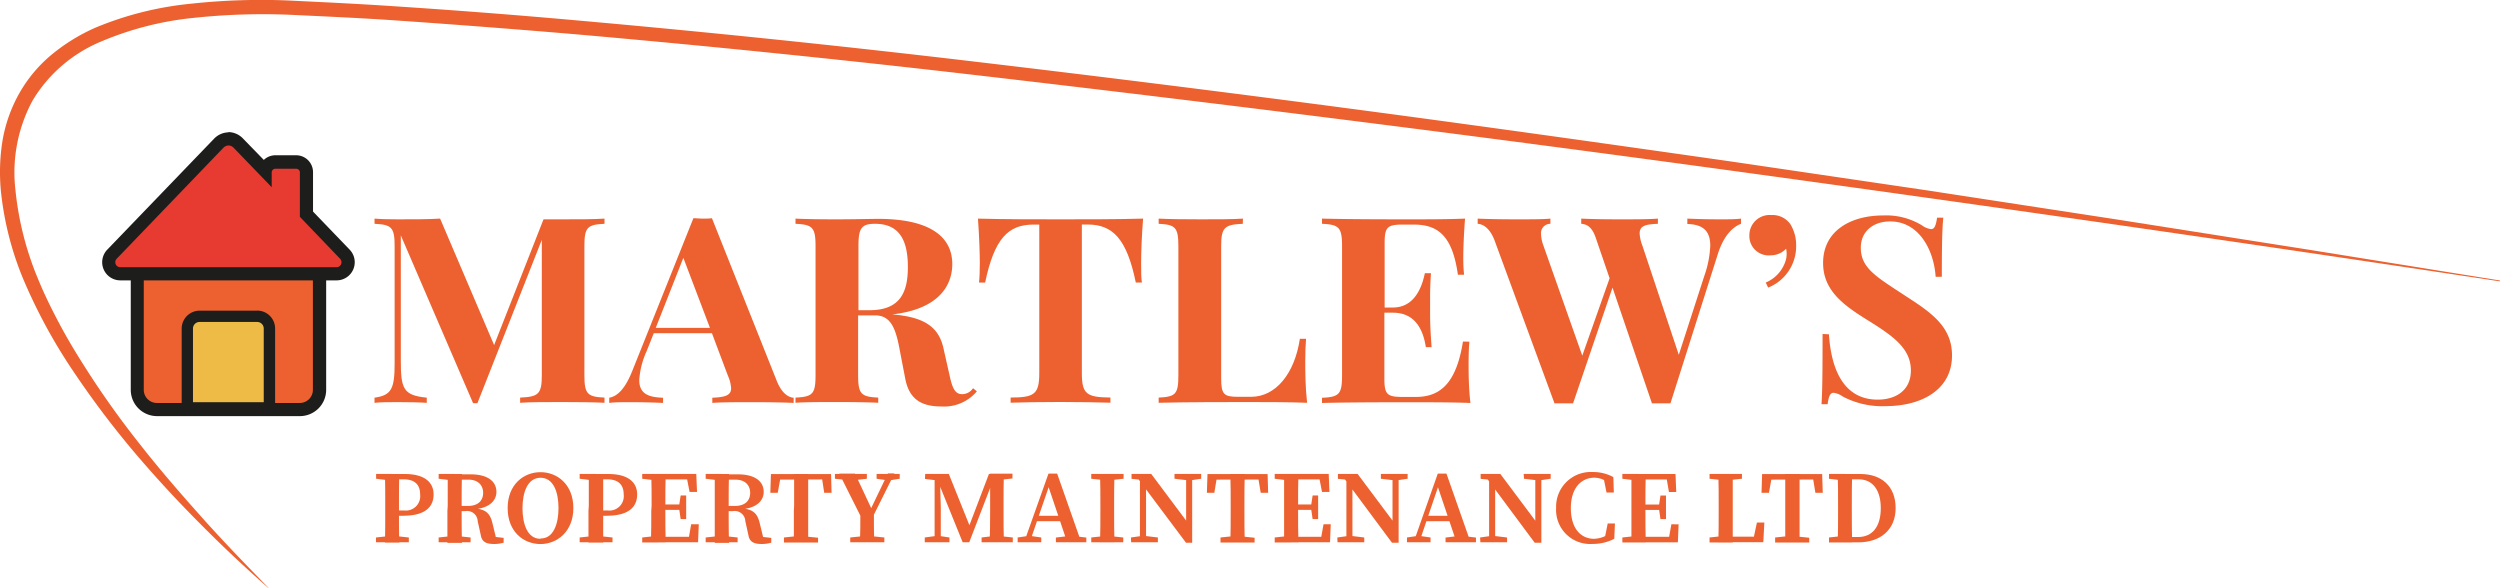 <?xml version="1.0" encoding="UTF-8"?> <svg xmlns="http://www.w3.org/2000/svg" viewBox="0 0 380.48 89.5"><defs><style>.cls-1{fill:#ec612f;}.cls-2{fill:#1d1d1b;}.cls-3{fill:#eebb46;}.cls-4{fill:#e73a30;}</style></defs><g id="Layer_2" data-name="Layer 2"><g id="Layer_1-2" data-name="Layer 1"><path class="cls-1" d="M92,34.06c-2.6.12-3.06.52-3.06,3.4V57.11c0,2.88.48,3.28,3.06,3.4v.79c-1.51-.08-4-.11-6.4-.11-2.6,0-5,0-6.44.11v-.79c2.78-.12,3.3-.52,3.3-3.4V36.5l-9.8,24.86H72L61,35.82v19c0,4.34.35,5.35,3.95,5.7v.79c-1-.08-2.94-.11-4.41-.11-1.27,0-2.68,0-3.54.11v-.79c2.6-.35,3.06-1.39,3.06-5.22V37.46c0-2.88-.48-3.28-3.06-3.4v-.79c.86.08,2.27.11,3.54.11,2.37,0,4.67,0,6.44-.11L75.2,52.52l7.52-19.14H85.6c2.37,0,4.89,0,6.4-.11Z"></path><path class="cls-1" d="M118.23,58c.76,1.89,1.79,2.49,2.56,2.53v.79c-1.61-.08-4-.11-6.18-.11-2.52,0-4.85,0-6.2.11v-.79c2-.08,2.86-.37,2.86-1.45a5.41,5.41,0,0,0-.48-1.88l-2.44-6.49H99.5l-1.09,2.74a12.54,12.54,0,0,0-1.12,4.39c0,2.09,1.4,2.63,3.62,2.69v.79c-1.85-.08-3.38-.11-5.07-.11-1.19,0-2.3,0-3.12.11v-.79c1.19-.21,2.39-1.24,3.54-4.16l9.27-23.16c.43,0,.91.06,1.41.06s1,0,1.41-.06ZM104,39.24,99.8,49.9h8.25Z"></path><path class="cls-1" d="M148.67,59.56a6.51,6.51,0,0,1-5.41,2.3c-2.92,0-4.89-1-5.5-4.29L137,53.63c-.6-3.31-1.25-5.63-3.8-5.63H130.6v9.11c0,2.88.47,3.28,3.06,3.4v.79c-1.47-.08-3.9-.11-6.16-.11-2.61,0-5,0-6.43.11v-.79c2.59-.12,3.05-.52,3.05-3.4V37.46c0-2.88-.48-3.28-3.05-3.4v-.79c1.38.08,3.9.11,6.19.11,2.66,0,5.37-.07,6.4-.07,7.57,0,11.27,2.53,11.27,6.88,0,3.21-2,6.86-9.14,7.66h0c4.93.4,7.1,1.93,7.81,5.21l.92,4.08c.45,2.11.91,2.85,1.92,2.85a2,2,0,0,0,1.65-.91ZM132.35,47.21c4.81,0,5.82-2.94,5.82-6.58,0-4.15-1.35-6.57-5-6.57-2.08,0-2.52.68-2.52,3.4v9.75Z"></path><path class="cls-1" d="M149,43c.08-.73.12-1.83.12-3s-.08-4-.28-6.73c3.68.11,9,.11,12.59.11s8.86,0,12.54-.11c-.22,2.69-.3,5.41-.3,6.73s0,2.28.12,3h-.93c-1.37-6.67-3.52-8.83-7.32-8.83h-.89v22.6c0,3.23.73,3.69,4.35,3.73v.79c-1.73-.06-4.75-.11-7.75-.11s-5.83.05-7.44.11v-.79c3.62,0,4.36-.5,4.36-3.73V34.18h-.9c-3.84,0-5.94,2.14-7.34,8.83Z"></path><path class="cls-1" d="M189.15,34.06c-2.76.12-3.3.52-3.3,3.4V57.57c0,2.47.42,2.82,2.57,2.82h2c3.75,0,6.62-3.55,7.41-8.83h.94c-.08.91-.12,2.12-.12,3.48s0,3.79.28,6.26c-2.77-.11-6.59-.11-9.33-.11s-8.83,0-13.26.11v-.79c2.58-.12,3-.52,3-3.4V37.46c0-2.88-.48-3.28-3-3.4v-.79c1.37.08,3.82.11,6.42.11,2.37,0,4.89,0,6.4-.11Z"></path><path class="cls-1" d="M223.63,52c-.08.85-.12,2-.12,3.33s0,3.63.28,6c-2.76-.11-6.58-.11-9.33-.11s-8.82,0-13.26.11v-.79c2.59-.12,3.05-.52,3.05-3.4V37.46c0-2.88-.48-3.28-3.05-3.4v-.79c4.44.11,10.54.11,13.26.11,2.49,0,6,0,8.51-.11-.19,2.34-.27,4.72-.27,5.86a24.12,24.12,0,0,0,.12,2.68h-.94c-.81-5.8-2.94-7.63-6.68-7.63h-1.67c-2.37,0-2.8.34-2.8,2.82v9.8H212c3.26,0,4.41-3.07,4.85-5.22h.93c-.11,1.68-.13,2.82-.13,3.73,0,.74,0,1.32,0,1.9,0,1.29,0,2.61.23,5.62H217c-.42-2.78-1.71-5.24-5-5.24h-1.31v10c0,2.47.43,2.82,2.8,2.82h2c3.64,0,6.14-2,7.16-8.43Z"></path><path class="cls-1" d="M256.8,33.27c1.82.08,3.38.11,5.06.11,1.2,0,2.29,0,3.11-.11v.79c-1.18.45-2.63,1.7-3.56,4.7l-7.18,22.62c-.44,0-.93,0-1.43,0s-1,0-1.39,0l-6-17.61-6,17.61c-.44,0-.94,0-1.43,0s-1,0-1.4,0l-9.12-24.79c-.72-1.91-1.79-2.49-2.57-2.53v-.79c1.61.08,4,.11,6.07.11s3.94,0,5-.11v.79a1.42,1.42,0,0,0-1.43,1.55,5.61,5.61,0,0,0,.37,1.78l5.91,16.74,4.16-11.78-2.11-6.16c-.56-1.65-1.35-2.07-2.21-2.13v-.79c1.49.08,3.72.11,5.81.11,2.38,0,4.57,0,5.86-.11v.79c-1.83.08-2.78.27-2.78,1.47a6,6,0,0,0,.42,1.86L255.5,54l3.88-12a15.81,15.81,0,0,0,.91-4.6c0-2.38-1.25-3.25-3.49-3.31Z"></path><path class="cls-1" d="M268.73,43a5.31,5.31,0,0,0,3.08-3.5,3.47,3.47,0,0,0,.1-.89,3.19,3.19,0,0,0-.08-.75,3.25,3.25,0,0,1-2.39,1,2.94,2.94,0,0,1-3.2-3.06,3.08,3.08,0,0,1,3.34-3.07,3.32,3.32,0,0,1,2.9,1.39,6.1,6.1,0,0,1,.88,3.31,6.77,6.77,0,0,1-4.26,6.34Z"></path><path class="cls-1" d="M278.35,50.88c.34,5.28,2.21,9.94,7.42,9.94,2.84,0,5.05-1.47,5.05-4.43,0-3.25-2.53-5.12-6.11-7.37-3.87-2.39-7.25-4.62-7.25-9,0-5,4.35-7.23,9.12-7.23a10.48,10.48,0,0,1,5.95,1.52,2.83,2.83,0,0,0,1.37.56c.54,0,.73-.6.91-1.74h.94c-.14,1.57-.22,3.46-.22,9h-.94c-.27-4.12-2.56-8.43-6.92-8.43-2.6,0-4.47,1.53-4.47,4,0,3.19,2.49,4.49,7,7.47,3.86,2.49,6.88,4.64,6.88,8.93,0,5.22-4.63,7.71-10.1,7.71a12.8,12.8,0,0,1-6.54-1.47,3,3,0,0,0-1.39-.56c-.54,0-.74.6-.9,1.74h-.93c.12-1.85.16-4.39.16-10.69Z"></path><path class="cls-1" d="M380.46,42.82Q322.14,34,263.7,26t-117-14.78Q117.39,7.84,88,5.25,73.34,4,58.63,3c-4.89-.31-9.81-.53-14.69-.76a99.55,99.55,0,0,0-14.56.49A48.36,48.36,0,0,0,15.46,6.29,22,22,0,0,0,5,15.23,23,23,0,0,0,2.34,28.82,47.37,47.37,0,0,0,5.9,42.72c.92,2.23,2,4.4,3.14,6.55s2.39,4.24,3.7,6.3a136,136,0,0,0,8.48,11.95c3,3.84,6.23,7.56,9.5,11.22s6.69,7.19,10.13,10.71l-.05,0Q35.28,84.6,30.09,79.33c-3.47-3.49-6.81-7.13-10-10.92A139.35,139.35,0,0,1,11.2,56.57,82.29,82.29,0,0,1,4,43.54,47.45,47.45,0,0,1,.13,29a30.12,30.12,0,0,1,.26-7.64A22.26,22.26,0,0,1,3,14.09,21.21,21.21,0,0,1,8,8.2a28.36,28.36,0,0,1,6.55-4A50.49,50.49,0,0,1,29.12.56,98.87,98.87,0,0,1,44,.08c4.93.24,9.84.47,14.76.79Q73.5,1.82,88.2,3.14q29.4,2.62,58.7,6.07t58.55,7.32c19.5,2.58,39,5.33,58.44,8.11l29.18,4.3,29.15,4.47L351.36,38l29.12,4.69Z"></path><path class="cls-1" d="M57.24,72.86v-.73h2.43v1h-.21ZM60,81.56l2.22.24v.73h-5V81.8l2.22-.24ZM58.63,77c0-1.62,0-3.25-.05-4.86h2.19c-.05,1.58-.05,3.21-.05,4.86v1c0,1.44,0,3,.05,4.58H58.58c.05-1.58.05-3.21.05-4.86Zm2.75,1.5H59.67v-.81h1.84a2.19,2.19,0,0,0,2.43-2.45c0-1.48-.83-2.29-2.5-2.29H59.67v-.81h1.94c3,0,4.38,1.26,4.38,3.11S64.77,78.49,61.38,78.49Z"></path><path class="cls-1" d="M66.76,72.86v-.73h2.43v1H69Zm2.64,8.7,2.22.24v.73H66.76V81.8L69,81.56ZM68.14,77c0-1.62,0-3.25,0-4.86h2.17c-.05,1.61-.05,3.18-.05,5v.48c0,1.72,0,3.35.05,5H68.09c0-1.58,0-3.21,0-4.86Zm1.06,0h2c1.67,0,2.33-.91,2.33-2s-.72-2-2.21-2H69.19v-.81h2.43c2.51,0,3.93,1,3.93,2.68,0,1.26-1,2.48-3.49,2.64l0-.14c1.87.09,2.54.76,2.9,2.31l.61,2.51-.92-.56,2,.23v.73a5,5,0,0,1-1.47.2c-1.19,0-1.82-.33-2-1.3l-.48-2.18a1.61,1.61,0,0,0-1.89-1.52H69.2Z"></path><path class="cls-1" d="M87.26,77.33c0,3.53-2.44,5.47-5,5.47s-5-1.85-5-5.47,2.46-5.47,5-5.47S87.26,73.71,87.26,77.33Zm-5,4.62C84.18,82,85,79.81,85,77.33s-.79-4.62-2.73-4.62-2.75,2.15-2.75,4.62S80.29,82,82.24,82Z"></path><path class="cls-1" d="M88.22,72.86v-.73h2.43v1h-.21ZM91,81.56l2.22.24v.73h-5V81.8l2.22-.24ZM89.61,77c0-1.62,0-3.25,0-4.86h2.19c0,1.58,0,3.21,0,4.86v1c0,1.44,0,3,0,4.58H89.56c0-1.58,0-3.21,0-4.86Zm2.75,1.5H90.65v-.81h1.84a2.19,2.19,0,0,0,2.43-2.45c0-1.48-.83-2.29-2.5-2.29H90.65v-.81h1.94c3,0,4.38,1.26,4.38,3.11S95.75,78.49,92.36,78.49Z"></path><path class="cls-1" d="M97.74,72.86v-.73h2.43v1H100Zm2.43,8.7v1H97.74V81.8l2.22-.24Zm-1-4.57c0-1.62,0-3.25-.05-4.86h2.19c-.05,1.58-.05,3.21-.05,4.86v.56c0,1.74,0,3.37.05,5H99.07c.05-1.58.05-3.21.05-4.86Zm5.24-4.86,1,.83h-5.14v-.83h5.7l.11,2.74h-1.13Zm-.6,5.47h-3.59v-.82h3.59Zm2.54,2.19-.11,2.74h-6V81.7h5.47l-1,.83.48-2.74Zm-3-2.8.24-1.58h.84V79h-.84l-.24-1.66Z"></path><path class="cls-1" d="M107.4,72.86v-.73h2.43v1h-.21Zm2.64,8.7,2.22.24v.73H107.4V81.8l2.22-.24ZM108.78,77c0-1.62,0-3.25,0-4.86h2.17c-.05,1.61-.05,3.18-.05,5v.48c0,1.72,0,3.35.05,5h-2.17c0-1.58,0-3.21,0-4.86Zm1.06,0h2c1.67,0,2.33-.91,2.33-2s-.72-2-2.21-2h-2.09v-.81h2.43c2.51,0,3.93,1,3.93,2.68,0,1.26-1,2.48-3.49,2.64l0-.14c1.87.09,2.54.76,2.9,2.31l.61,2.51-.92-.56,2.05.23v.73a5,5,0,0,1-1.47.2c-1.19,0-1.82-.33-2-1.3l-.48-2.18a1.61,1.61,0,0,0-1.89-1.52h-1.7Z"></path><path class="cls-1" d="M117.88,73l1-.83L118.37,75h-1.13l.09-2.85h9.15l.08,2.85h-1.12L125,72.13l1,.83Zm4.27,8.6,2.35.24v.73h-5.19V81.8l2.32-.24ZM120.86,77c0-1.62,0-3.25,0-4.86H123c0,1.58,0,3.21,0,4.86v.67c0,1.63,0,3.26,0,4.87h-2.18c0-1.58,0-3.21,0-4.86Z"></path><path class="cls-1" d="M127.07,72.86v-.73h4.86v.73l-2.07.24h-.52Zm4.17,6.22-3.51-7h2.4l2.72,5.81-.53,0,2.81-5.84h1l-3.49,7Zm1,2.48,2.35.24v.73h-5.19V81.8l2.32-.24Zm-1.29-3.81H133c0,2.08,0,3.36.05,4.78h-2.19C130.94,81.15,130.94,79.86,130.94,77.75Zm4.11-4.65-1.65-.24v-.73h3.52v.73l-1.53.24Z"></path><path class="cls-1" d="M140.74,81.8l1.78-.24h.4l1.58.24v.73h-3.76Zm.07-9.67H143l0,1h-.23l-2-.24Zm1.43,0h.8l.14,5.06v5.34h-.94Zm.06,0h2.1l3.42,8.51h-.55l3.24-8.51h1l-4,10.4h-1Zm7.09,9.67,2-.24h.53l2.22.24v.73h-4.75Zm1.3-4,0-5.71h2.09c-.05,1.59-.05,3.23-.05,4.86v.68c0,1.63,0,3.26.05,4.86h-2.17C150.69,80.94,150.68,79.31,150.69,77.84Zm1-5.71h2.4v.73l-2.19.24h-.21Z"></path><path class="cls-1" d="M154.88,81.8l1.63-.24h.31l1.65.24v.73h-3.59Zm4.69-9.72h1.32l3.67,10.45h-2.14l-3-8.9.49-.4-3.19,9.3h-.86Zm-1.81,6.42h4.35l.32.82H157.5Zm2.94,3.31,1.93-.23h.7l2,.23v.72H160.7Z"></path><path class="cls-1" d="M166.08,72.86v-.73H171v.73l-2.25.24h-.4Zm2.62,8.7,2.25.24v.73h-4.87V81.8l2.22-.24ZM167.47,77c0-1.62,0-3.25-.05-4.86h2.19c-.05,1.58-.05,3.21-.05,4.86v.67c0,1.63,0,3.26.05,4.87h-2.19c.05-1.58.05-3.21.05-4.86Z"></path><path class="cls-1" d="M172.12,81.8l1.71-.24h.39l2,.24v.73h-4.07Zm.93-9.15,1,.41-1.84-.19v-.74h3l6.23,8.33V82.6h-.94Zm.44-.52.93.74v9.66h-.93Zm5.26,0h4.06v.73l-1.62.24h-.39l-2.05-.24Zm1.77,0h.92V82.6l-.92-.9Z"></path><path class="cls-1" d="M184.33,73l.95-.83L184.81,75h-1.13l.09-2.85h9.15L193,75h-1.13l-.47-2.85,1,.83Zm4.26,8.6,2.35.24v.73h-5.19V81.8l2.33-.24ZM187.3,77c0-1.62,0-3.25-.05-4.86h2.19c-.05,1.58-.05,3.21-.05,4.86v.67c0,1.63,0,3.26.05,4.87h-2.19c.05-1.58.05-3.21.05-4.86Z"></path><path class="cls-1" d="M194,72.86v-.73h2.43v1h-.21Zm2.43,8.7v1H194V81.8l2.22-.24Zm-1-4.57c0-1.62,0-3.25,0-4.86h2.18c-.05,1.58-.05,3.21-.05,4.86v.56c0,1.74,0,3.37.05,5h-2.18c0-1.58,0-3.21,0-4.86Zm5.24-4.86,1,.83h-5.15v-.83h5.7l.11,2.74h-1.13ZM200,77.6h-3.6v-.82H200Zm2.53,2.19-.11,2.74h-6V81.7h5.47l-.95.83.49-2.74Zm-3-2.8.24-1.58h.84V79h-.84l-.24-1.66Z"></path><path class="cls-1" d="M203.53,81.8l1.71-.24h.39l2,.24v.73h-4.07Zm.93-9.15,1,.41-1.84-.19v-.74h3l6.23,8.33V82.6h-1Zm.45-.52.92.74v9.66h-.92Zm5.25,0h4.07v.73l-1.63.24h-.38l-2.06-.24Zm1.77,0h.93V82.6l-.93-.9Z"></path><path class="cls-1" d="M214.13,81.8l1.63-.24h.31l1.65.24v.73h-3.59Zm4.69-9.72h1.32l3.67,10.45h-2.14l-3-8.9.49-.4L216,82.53h-.86ZM217,78.5h4.35l.32.82h-4.94ZM220,81.81l1.93-.23h.7l2,.23v.72H220Z"></path><path class="cls-1" d="M225.26,81.8l1.7-.24h.4l2,.24v.73h-4.06Zm.92-9.15,1,.41-1.84-.19v-.74h3l6.23,8.33V82.6h-1Zm.45-.52.92.74v9.66h-.92Zm5.26,0H236v.73l-1.62.24h-.39l-2.05-.24Zm1.77,0h.92V82.6l-.92-.9Z"></path><path class="cls-1" d="M245.2,81v.83l-1,.23.48-2.39h1.1L245.68,82a7,7,0,0,1-3.32.78,5.18,5.18,0,0,1-5.53-5.47,5.28,5.28,0,0,1,5.58-5.47,6.41,6.41,0,0,1,3.13.77l.07,2.35H244.5l-.48-2.4,1,.23v.91a3.46,3.46,0,0,0-2.36-1c-1.95,0-3.59,1.5-3.59,4.64S240.63,82,242.6,82A4.22,4.22,0,0,0,245.2,81Z"></path><path class="cls-1" d="M246.91,72.86v-.73h2.43v1h-.21Zm2.43,8.7v1h-2.43V81.8l2.22-.24ZM248.29,77c0-1.62,0-3.25,0-4.86h2.18c-.05,1.58-.05,3.21-.05,4.86v.56c0,1.74,0,3.37.05,5h-2.18c0-1.58,0-3.21,0-4.86Zm5.24-4.86,1,.83h-5.15v-.83H255l.11,2.74H254Zm-.59,5.47h-3.6v-.82h3.6Zm2.53,2.19-.11,2.74h-6V81.7h5.47l-.95.83.49-2.74Zm-3-2.8.24-1.58h.84V79h-.84l-.24-1.66Z"></path><path class="cls-1" d="M260.18,72.86v-.73h4.93v.73l-2.25.24h-.46Zm2.43,8.7v1h-2.43V81.8l2.22-.24Zm-1.09-9.43h2.19c0,1.6,0,3.23,0,4.86v1c0,1.36,0,3,0,4.58h-2.19c.05-1.6.05-3.23.05-4.69V77C261.57,75.36,261.57,73.72,261.52,72.13Zm7,7.39-.16,3h-5.76v-.84h5.21l-1.06.84.64-3Z"></path><path class="cls-1" d="M268.73,73l1-.83L269.22,75h-1.13l.09-2.85h9.14l.09,2.85h-1.12l-.47-2.85.95.83Zm4.27,8.6,2.35.24v.73h-5.19V81.8l2.32-.24ZM271.7,77c0-1.62,0-3.25,0-4.86h2.18c0,1.58,0,3.21,0,4.86v.67c0,1.63,0,3.26,0,4.87h-2.18c0-1.58,0-3.21,0-4.86Z"></path><path class="cls-1" d="M278.36,72.86v-.73h2.43v1h-.21Zm2.43,8.7v1h-2.43V81.8l2.22-.24ZM279.74,77c0-1.62,0-3.25-.05-4.86h2.19c-.05,1.58-.05,3.21-.05,4.86v.56c0,1.74,0,3.37.05,5h-2.19c.05-1.58.05-3.21.05-5Zm1.05,4.73h2c2.19,0,3.45-1.6,3.45-4.39s-1.26-4.39-3.36-4.39h-2.08v-.81h2.34c3.26,0,5.36,1.9,5.36,5.19s-2.33,5.21-5.66,5.21h-2Z"></path><path class="cls-1" d="M23.88,62.27a3,3,0,0,1-3-3v-20H48.62v20a3,3,0,0,1-3,3Z"></path><path class="cls-2" d="M47.62,40.33v19a2,2,0,0,1-2,2H23.88a2,2,0,0,1-2-2v-19H47.62m2-2H19.9v21a4,4,0,0,0,4,4H45.64a4,4,0,0,0,4-4v-21Z"></path><path class="cls-3" d="M28.51,62.07V50a1.88,1.88,0,0,1,1.88-1.87h8.75A1.87,1.87,0,0,1,41,50V62.07Z"></path><path class="cls-2" d="M39.14,49a1,1,0,0,1,1,1V61.21H29.37V50a1,1,0,0,1,1-1h8.75m0-1.72H30.39A2.74,2.74,0,0,0,27.65,50V62.93H41.87V50a2.73,2.73,0,0,0-2.73-2.73Z"></path><path class="cls-4" d="M18.31,41.68a1.76,1.76,0,0,1-1.27-3l16.2-16.91a2.1,2.1,0,0,1,3,0l4.08,4.25a1.56,1.56,0,0,1,1.55-1.37h3.16a1.56,1.56,0,0,1,1.56,1.57v6.36l5.84,6.09a1.76,1.76,0,0,1-1.27,3Z"></path><path class="cls-2" d="M34.76,22.14a1.11,1.11,0,0,1,.8.35l5.79,6V26.25a.57.57,0,0,1,.57-.57h3.16a.56.56,0,0,1,.56.57V33l6.12,6.38a.76.76,0,0,1-.55,1.29H18.31a.76.76,0,0,1-.55-1.29L34,22.49a1.11,1.11,0,0,1,.8-.35m0-2a3.15,3.15,0,0,0-2.25,1L16.32,38a2.76,2.76,0,0,0,2,4.67h32.9a2.76,2.76,0,0,0,2-4.67L47.64,32.2v-6a2.57,2.57,0,0,0-2.56-2.57H41.92a2.56,2.56,0,0,0-1.77.71L37,21.1a3.15,3.15,0,0,0-2.25-1Z"></path></g></g></svg> 